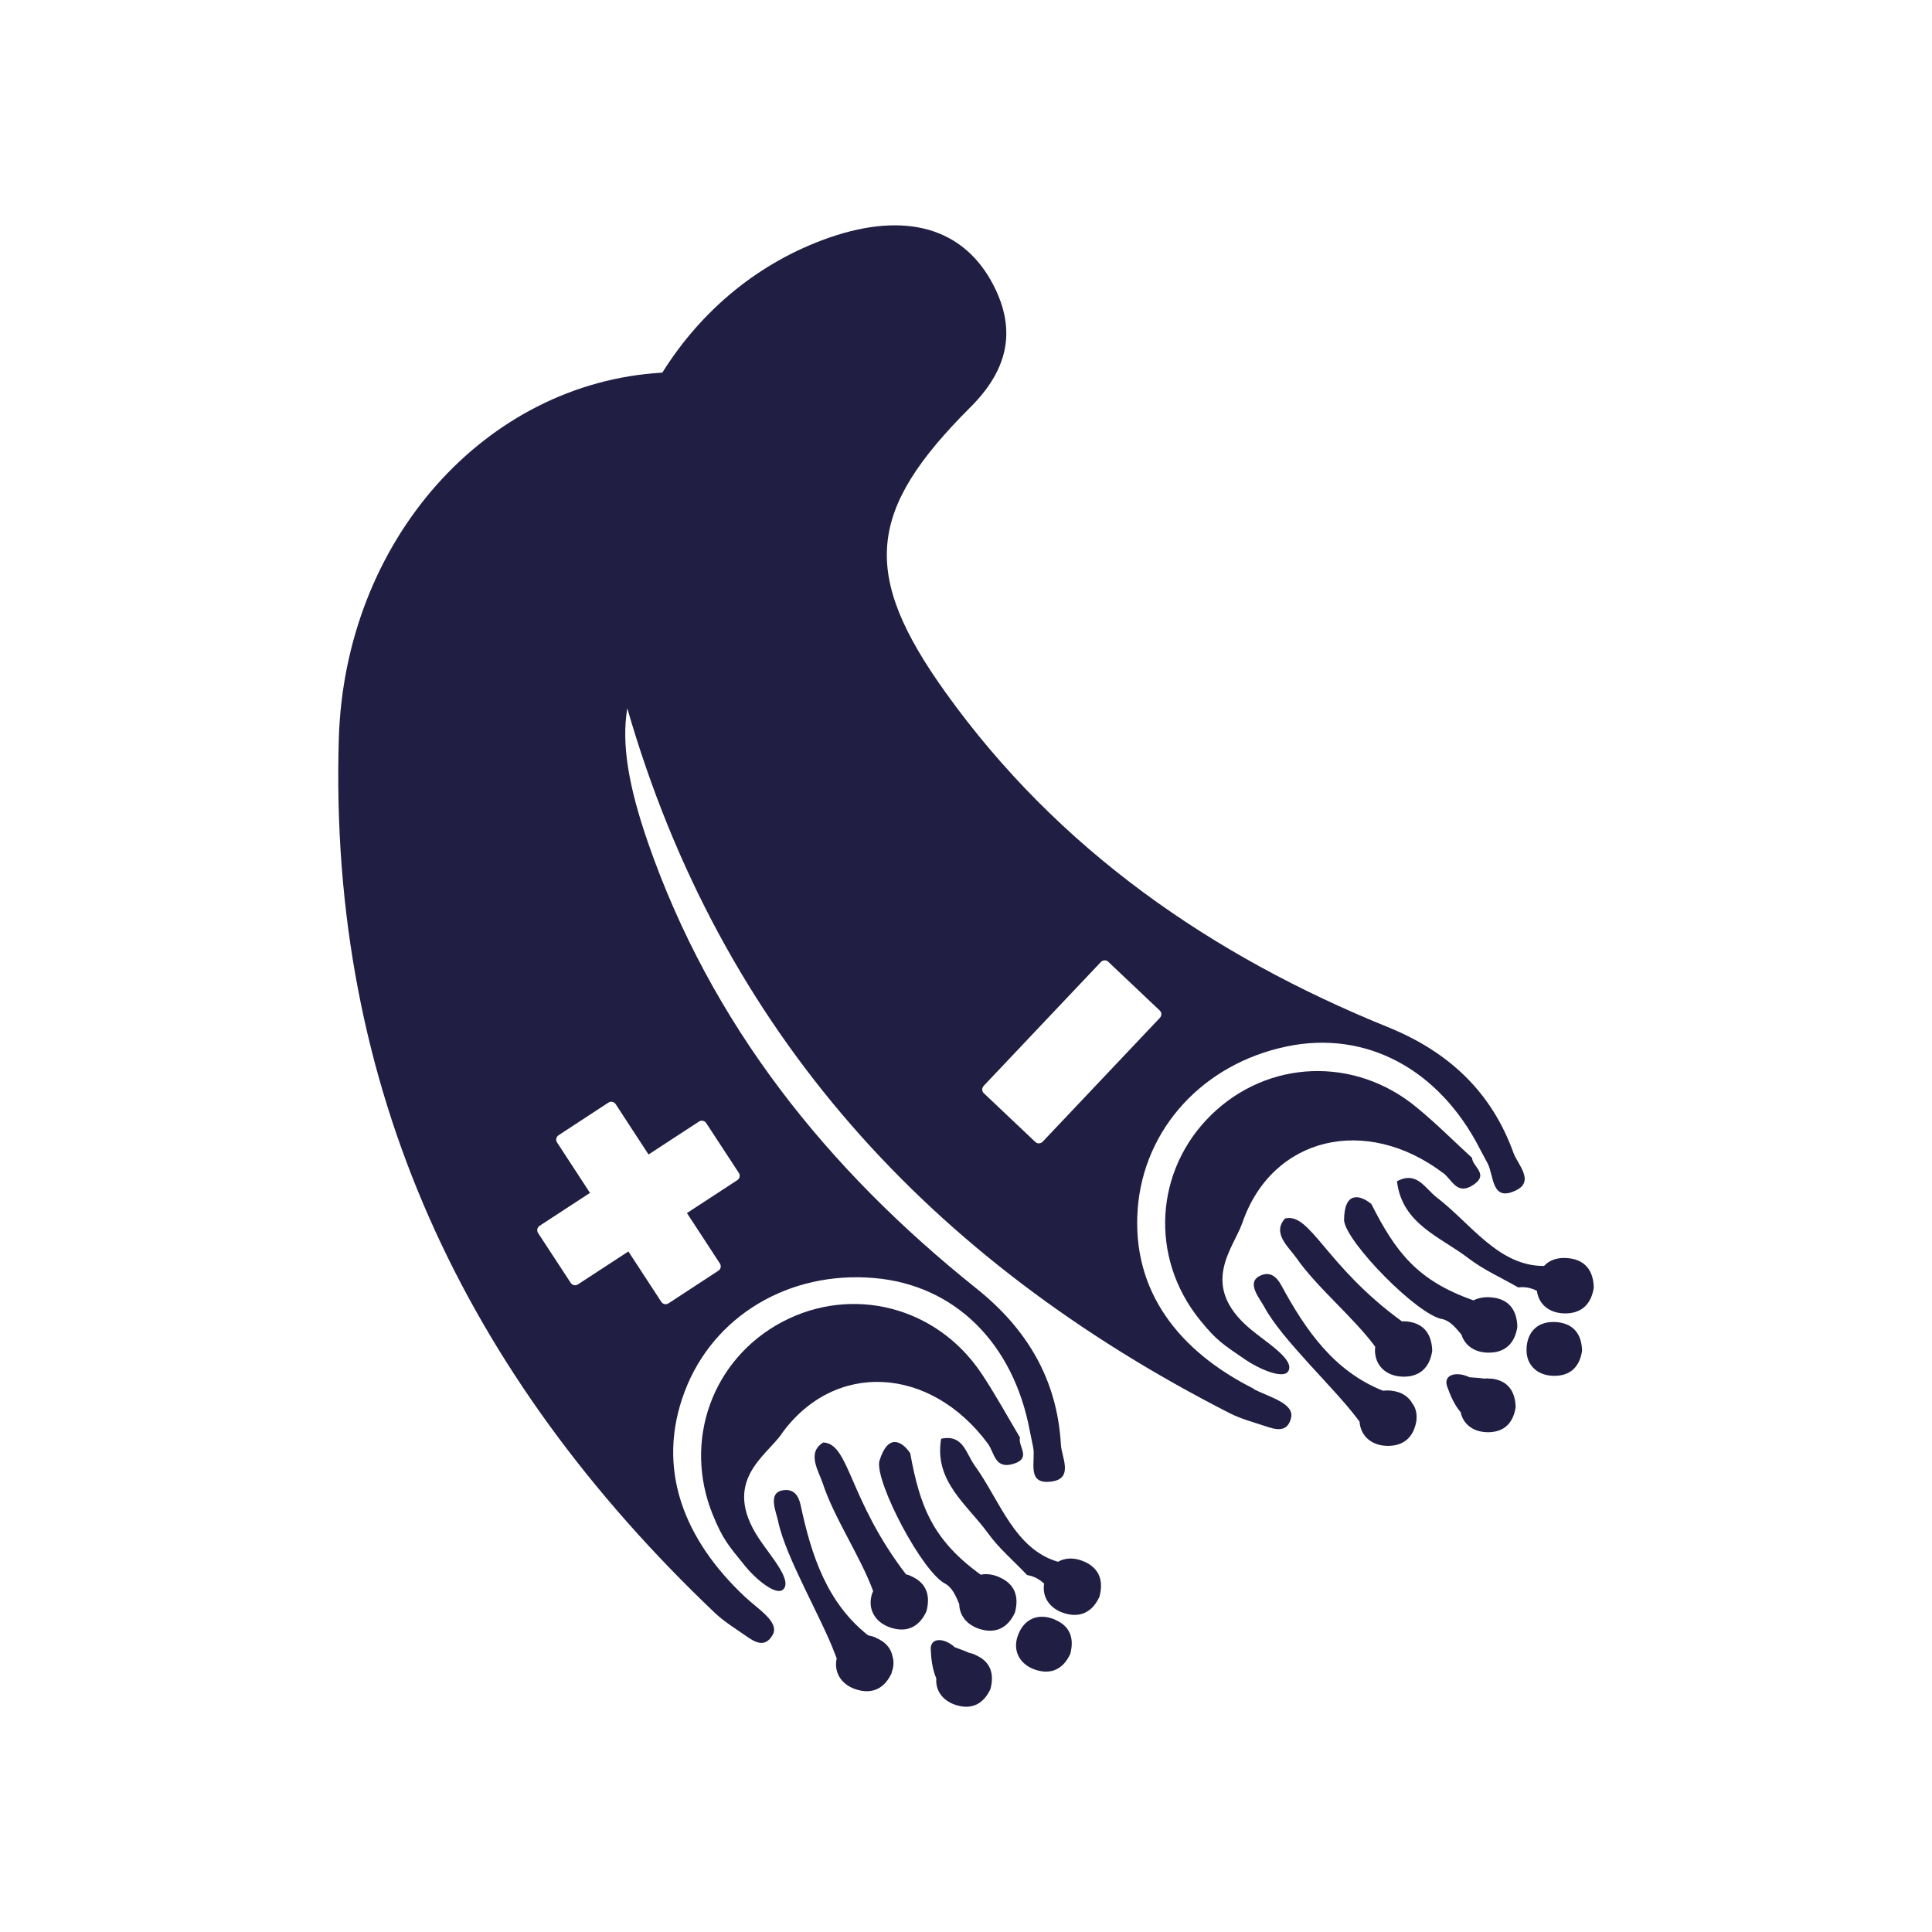 <?xml version="1.0" encoding="UTF-8"?> <svg xmlns="http://www.w3.org/2000/svg" id="Layer_1" viewBox="0 0 160 160"><defs><style> .cls-1 { fill: #211e43; } </style></defs><path class="cls-1" d="M64.7,118.78c4.39-6.14,12.36-5.66,17.12.79.55.75.55,2.15,2.14,1.65,1.49-.47.32-1.45.51-2.17-1.06-1.78-2.05-3.6-3.2-5.32-3.7-5.53-10.69-7.31-16.48-4.26-5.78,3.05-8.27,9.84-5.75,16,.84,2.05,1.29,2.52,2.69,4.25.81,1,2.5,2.45,3.11,1.93.85-.75-1.09-2.85-2.02-4.28-3.06-4.68.57-6.74,1.9-8.6Z"></path><path class="cls-1" d="M87.38,134.13c-1.49-.62-2.66.01-3.12,1.42-.39,1.22.22,2.32,1.51,2.74,1.27.41,2.27-.05,2.86-1.31.35-1.28,0-2.32-1.26-2.84Z"></path><path class="cls-1" d="M80.77,137.04c-.18-.08-.36-.13-.54-.17-.37-.17-.78-.31-1.16-.45-.86-.8-2.04-.84-1.99.18.03.76.13,1.63.46,2.4-.08,1,.52,1.85,1.62,2.2,1.27.41,2.27-.05,2.86-1.31.35-1.28,0-2.32-1.26-2.84Z"></path><path class="cls-1" d="M72.98,126.55s.01.03.02.04c.01.02.02.04.04.06l-.06-.1Z"></path><path class="cls-1" d="M82.76,130.61c-.57-.24-1.09-.3-1.54-.2-3.99-2.88-5.04-5.67-5.84-10.06-.66-.99-1.85-1.71-2.56.67-.34,1.77,3.62,9.3,5.51,10.16.55.34.83,1,1.11,1.66.01.93.62,1.72,1.67,2.06,1.31.42,2.34-.05,2.94-1.35.36-1.32,0-2.38-1.29-2.93Z"></path><path class="cls-1" d="M72.56,135.63c-.23-.1-.46-.16-.67-.2-3.4-2.69-4.69-6.59-5.58-10.76-.17-.82-.58-1.4-1.48-1.25-1.29.21-.54,1.8-.38,2.6.62,2.96,3.59,7.97,4.71,10.98.04.11.08.22.13.34-.25,1.16.37,2.17,1.61,2.57,1.31.42,2.34-.05,2.94-1.35.01-.04.01-.07.02-.11.15-.41.18-.84.07-1.21-.12-.7-.56-1.26-1.39-1.6Z"></path><path class="cls-1" d="M75.44,130.51c-.14-.06-.27-.09-.41-.13-4.77-6.23-4.68-10.83-6.85-10.92-1.41.85-.37,2.38-.03,3.42.92,2.81,3.13,6.06,4.16,8.89-.03.07-.06.13-.09.21-.4,1.26.23,2.39,1.56,2.82,1.31.42,2.34-.05,2.94-1.35.36-1.32,0-2.38-1.29-2.93Z"></path><path class="cls-1" d="M89.76,129.31c-.83-.35-1.56-.3-2.14.03-3.62-1.05-4.83-5.12-6.9-7.97-.73-1.01-.95-2.61-2.78-2.22-.6,3.53,2.15,5.44,3.87,7.81.92,1.28,2.16,2.32,3.25,3.48.59.09,1.03.36,1.41.71-.18,1.1.45,2.06,1.64,2.44,1.31.42,2.34-.05,2.94-1.35.36-1.32,0-2.38-1.29-2.93Z"></path><path class="cls-1" d="M103.85,115.02c-6.19-3.1-10.14-8.07-9.63-14.9.5-6.65,5.42-12.02,12.35-13.46,6.54-1.36,12.6,1.86,15.99,8.49.21.39.42.79.63,1.18.55,1.03.3,3.25,2.36,2.25,1.57-.76.13-2.16-.21-3.1-1.82-5.06-5.38-8.38-10.38-10.41-14.67-5.95-27.32-14.71-36.63-27.69-7.08-9.87-6.52-15.12,2.03-23.65,3.01-3,3.9-6.25,1.92-10.1-2.45-4.77-7.27-6.15-13.61-3.95-5.87,2.05-10.61,6.05-13.82,11.18-14.66.84-26.29,13.9-26.79,30.3-.87,28.96,10.45,52.73,31.15,72.42.75.71,1.65,1.26,2.51,1.86.75.53,1.61,1.09,2.26-.03.62-1.06-1.18-2.13-2.28-3.16-5.05-4.74-7.42-10.62-4.99-17.03,2.37-6.24,8.62-9.98,15.67-9.38,6.66.56,11.55,5.37,12.91,12.69.09.44.18.88.27,1.32.24,1.14-.64,3.2,1.62,2.83,1.72-.29.74-2.03.68-3.03-.3-5.37-2.77-9.56-6.98-12.93-12.37-9.88-22-21.88-27.23-36.98-1.59-4.6-2.2-8.13-1.7-11.08,7.74,26.85,25.09,45.72,49.88,58.37.92.47,1.94.74,2.93,1.07.87.29,1.85.59,2.16-.67.29-1.2-1.74-1.71-3.08-2.38ZM53.71,95.61l4.18-2.73c.2-.13.46-.07.59.12l2.71,4.14c.13.2.07.46-.12.59l-4.18,2.73,2.73,4.18c.13.2.07.46-.12.59l-4.14,2.71c-.2.13-.46.07-.59-.12l-2.73-4.18-4.18,2.73c-.2.13-.46.07-.59-.12l-2.71-4.14c-.13-.2-.07-.46.12-.59l4.18-2.73-2.73-4.18c-.13-.2-.07-.46.12-.59l4.14-2.71c.2-.13.46-.07.59.12l2.73,4.18ZM85.75,94.58l-4.28-4.05c-.17-.16-.17-.43,0-.61l9.69-10.24c.17-.18.44-.2.61-.04l4.28,4.05c.17.16.17.43,0,.61l-9.69,10.24c-.17.18-.44.2-.61.04Z"></path><path class="cls-1" d="M119.52,97.14c.74.56,1.14,1.91,2.52.97,1.3-.88-.11-1.49-.13-2.22-1.53-1.4-2.99-2.87-4.59-4.18-5.13-4.25-12.32-3.96-17.01.62-4.68,4.57-5.13,11.79-.95,16.97,1.39,1.73,1.95,2.05,3.79,3.31,1.06.73,3.1,1.64,3.53.96.61-.96-1.85-2.42-3.16-3.53-4.27-3.61-1.38-6.63-.63-8.78,2.46-7.13,10.23-8.95,16.63-4.11Z"></path><path class="cls-1" d="M117.01,116.31c-.32-.63-.9-1.04-1.79-1.14-.25-.03-.48-.02-.7,0-4.03-1.61-6.38-4.98-8.41-8.73-.4-.73-.95-1.18-1.77-.78-1.17.57,0,1.88.38,2.6,1.43,2.66,5.71,6.61,7.65,9.18.07.09.14.19.22.29.09,1.18.97,1.98,2.28,2.01,1.37.03,2.22-.71,2.44-2.13,0-.04,0-.08,0-.12.03-.44-.07-.86-.28-1.18Z"></path><path class="cls-1" d="M129,109.5c-1.61-.17-2.55.77-2.58,2.25-.03,1.28.87,2.16,2.23,2.19,1.34.03,2.16-.69,2.37-2.07-.03-1.32-.65-2.22-2.02-2.37Z"></path><path class="cls-1" d="M123.5,114.18c-.21-.02-.4-.03-.58-.01-.4-.06-.82-.08-1.22-.11-1.06-.52-2.19-.23-1.86.74.25.72.59,1.53,1.13,2.16.2.98,1.02,1.62,2.18,1.65,1.34.03,2.16-.69,2.37-2.07-.03-1.32-.65-2.22-2.02-2.37Z"></path><path class="cls-1" d="M113.04,106.34s.02.02.03.04c.02.01.03.03.05.05l-.08-.08Z"></path><path class="cls-1" d="M123.57,107.45c-.61-.07-1.13.03-1.54.24-4.64-1.62-6.45-4-8.46-7.98-.92-.76-2.26-1.11-2.26,1.37.17,1.79,6.12,7.89,8.18,8.17.63.17,1.08.72,1.54,1.28.28.89,1.08,1.47,2.19,1.49,1.37.03,2.22-.71,2.44-2.13-.03-1.36-.67-2.29-2.08-2.44Z"></path><path class="cls-1" d="M116.53,109.44c-.15-.02-.29-.01-.43-.01-6.35-4.62-7.57-9.04-9.68-8.52-1.11,1.22.33,2.39.95,3.28,1.69,2.43,4.73,4.91,6.52,7.34,0,.08-.02.14-.02.22-.03,1.32.9,2.22,2.3,2.26,1.37.03,2.22-.71,2.44-2.13-.03-1.36-.67-2.29-2.08-2.44Z"></path><path class="cls-1" d="M129.91,104.2c-.9-.1-1.59.15-2.04.64-3.77.03-6.08-3.53-8.88-5.67-.99-.76-1.65-2.23-3.3-1.34.43,3.56,3.61,4.6,5.93,6.38,1.25.96,2.73,1.61,4.11,2.41.59-.08,1.09.05,1.55.28.14,1.11,1.01,1.84,2.27,1.87,1.37.03,2.22-.71,2.44-2.13-.03-1.36-.67-2.29-2.08-2.44Z"></path></svg> 